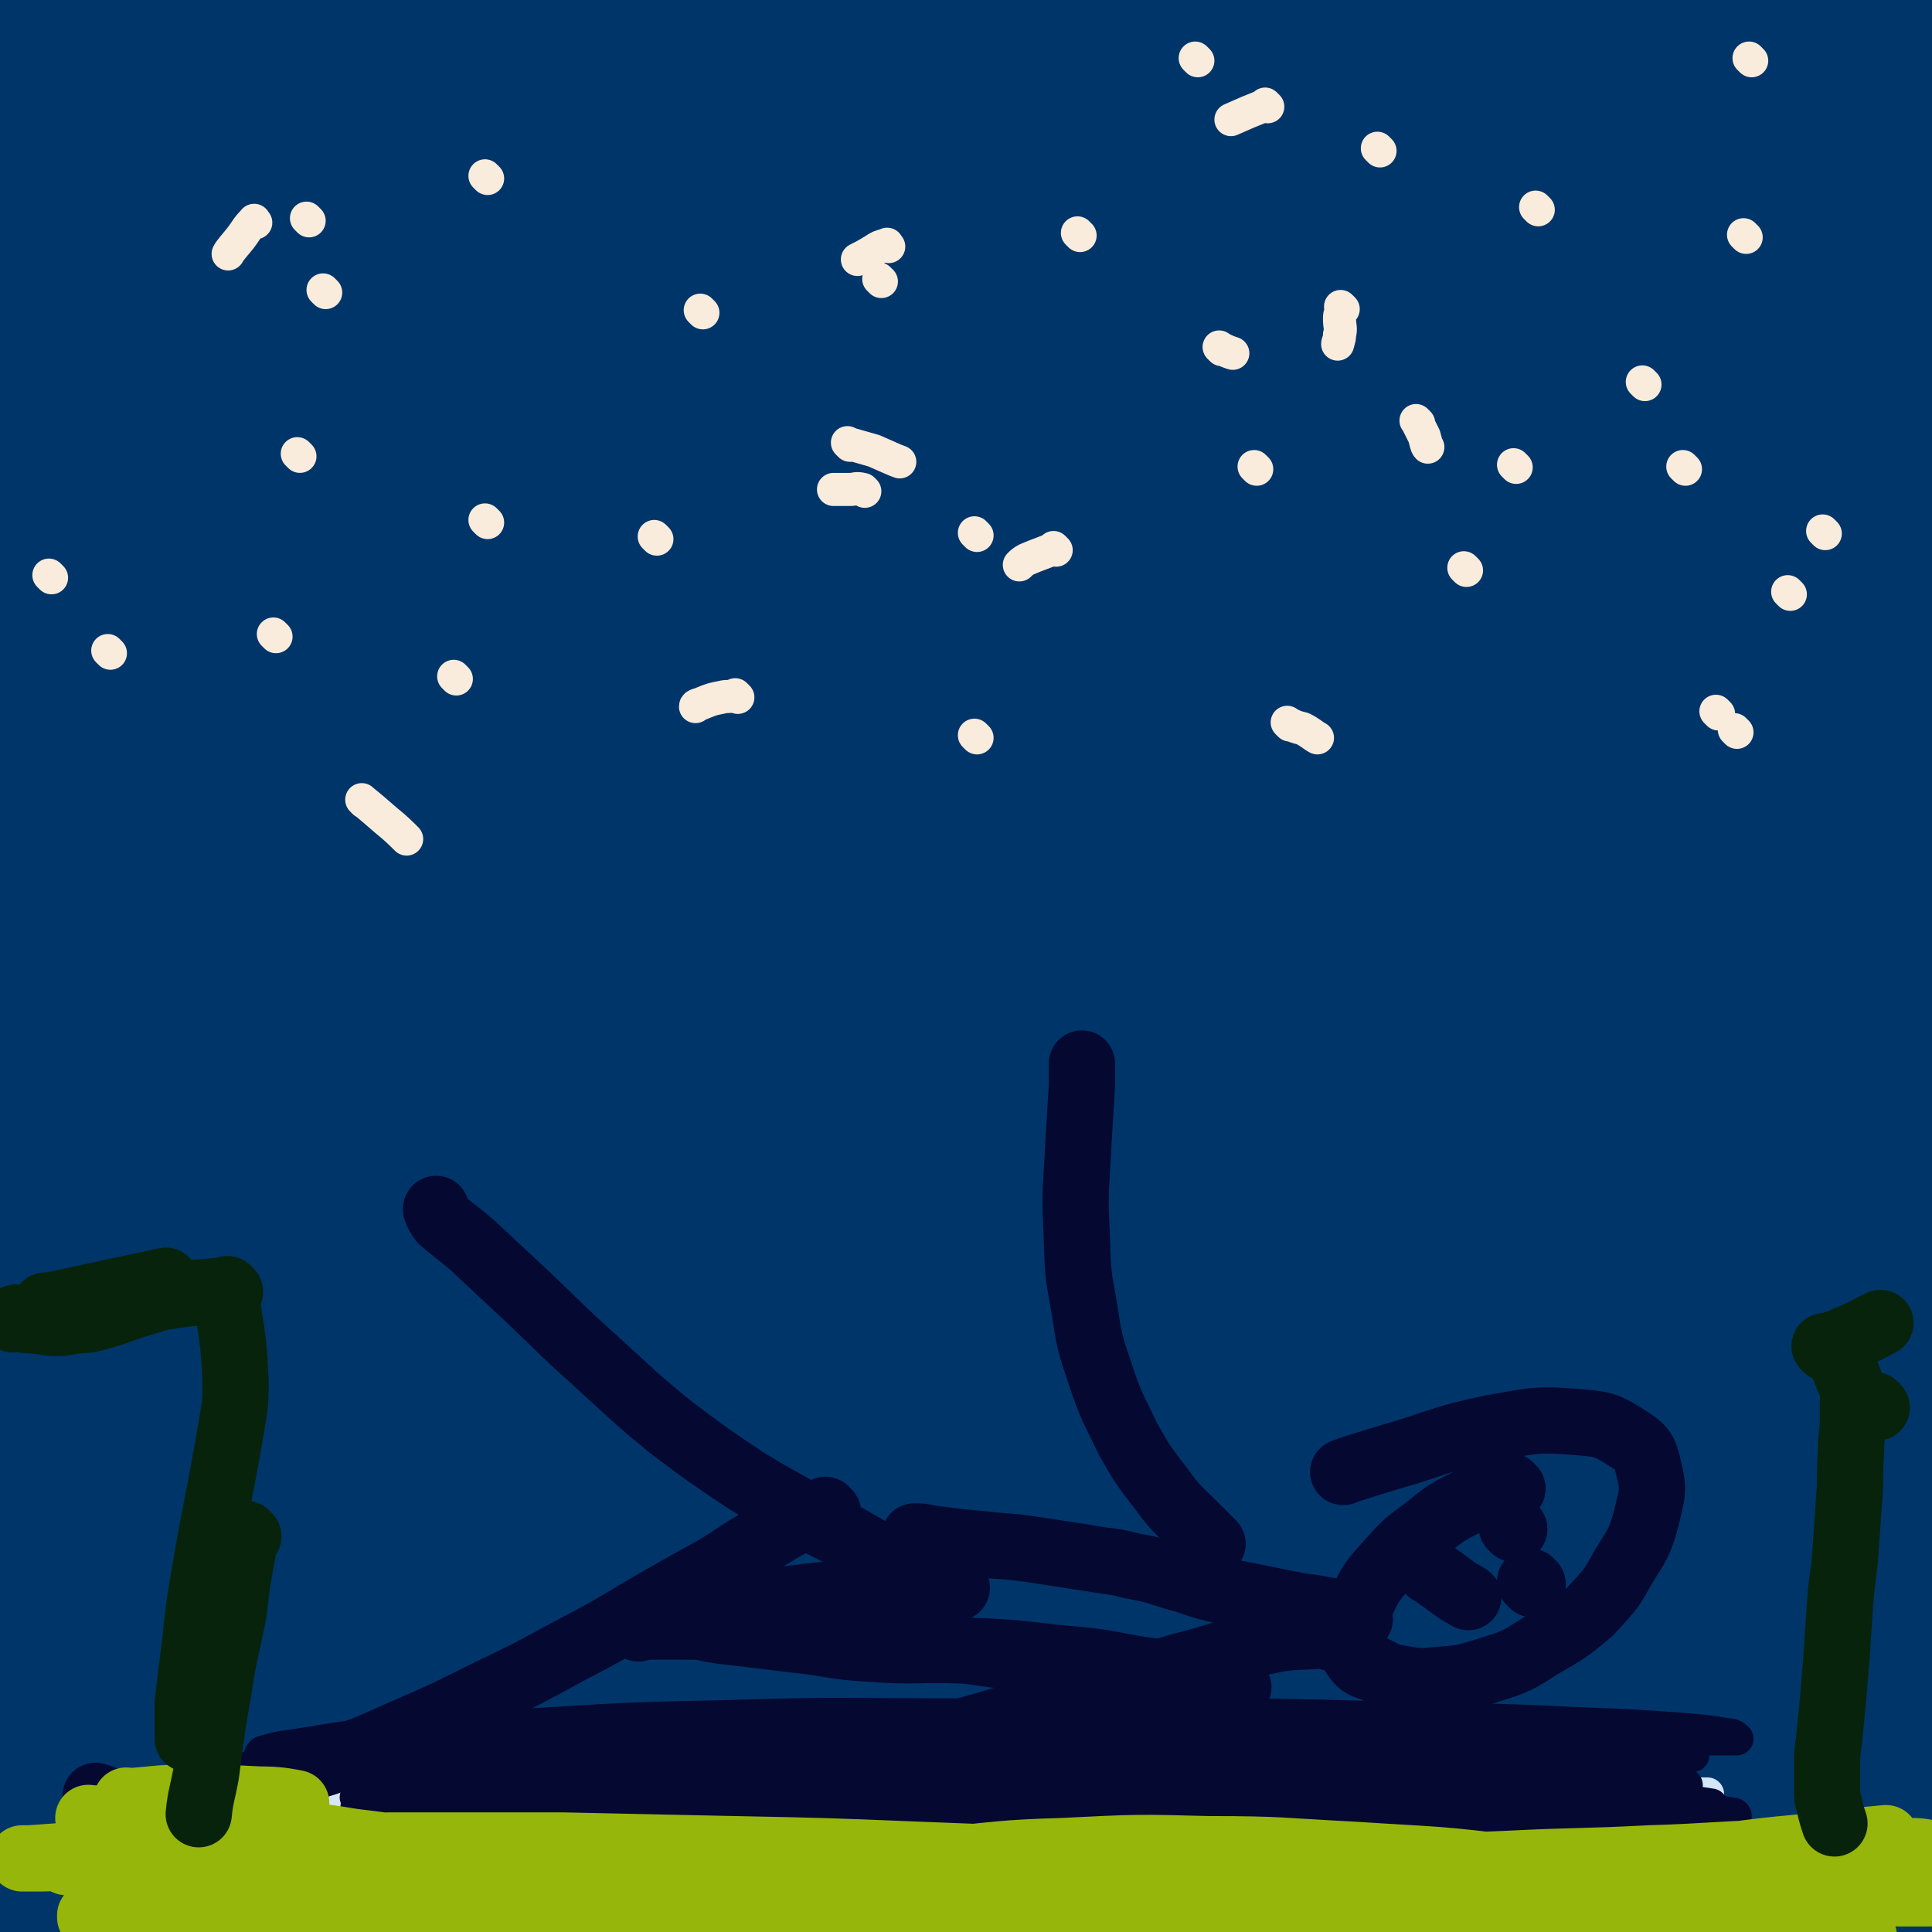 <svg viewBox='0 0 1050 1050' version='1.1' xmlns='http://www.w3.org/2000/svg' xmlns:xlink='http://www.w3.org/1999/xlink'><rect x="0" y="0" width="1050" height="1050" fill="#808080" stroke="none"/><g fill='none' stroke='#301C0C' stroke-width='18' stroke-linecap='round' stroke-linejoin='round'><path d='M321,478c-1,-1 -1,-1 -1,-1 -1,-1 0,0 0,0 0,0 0,0 0,0 0,0 0,0 0,0 -1,-1 0,0 0,0 -24,42 -24,41 -48,83 -17,31 -17,31 -33,62 -13,26 -12,26 -24,53 -10,25 -10,25 -19,50 -7,21 -6,21 -12,43 -5,15 -5,15 -9,31 -4,15 -4,15 -8,30 -4,14 -5,13 -9,27 -4,12 -4,12 -8,23 -4,11 -4,11 -9,22 -5,9 -7,12 -10,18 '/><path d='M193,501c-1,-1 -1,-1 -1,-1 -1,-1 0,0 0,0 5,-2 5,-2 10,-4 17,-4 17,-4 34,-8 25,-6 25,-7 50,-12 28,-5 28,-5 57,-10 31,-6 31,-6 63,-12 37,-5 37,-5 74,-10 43,-6 42,-7 85,-12 42,-5 42,-5 85,-9 41,-4 41,-4 83,-7 39,-3 39,-3 77,-6 36,-2 36,-2 72,-4 33,-3 33,-2 66,-6 29,-3 29,-3 57,-7 19,-3 26,-5 38,-6 '/></g>
<g fill='none' stroke='#00356A' stroke-width='120' stroke-linecap='round' stroke-linejoin='round'><path d='M186,755c-1,-1 -1,-1 -1,-1 -1,-1 0,0 0,0 26,-31 20,-39 52,-63 51,-38 53,-39 113,-62 176,-70 179,-64 359,-124 102,-35 122,-22 206,-67 16,-8 11,-40 -6,-39 -161,12 -178,22 -350,66 -128,32 -126,41 -250,86 -111,39 -111,39 -220,82 -24,10 -65,29 -47,23 104,-36 143,-60 290,-107 88,-29 90,-22 179,-46 194,-51 196,-48 388,-105 36,-11 48,-16 70,-30 4,-3 -9,-4 -17,-3 -82,14 -82,17 -164,35 -68,14 -68,14 -136,30 -103,24 -104,21 -204,49 -78,22 -77,27 -153,52 -53,18 -53,17 -106,34 -21,6 -20,7 -41,13 0,0 -1,0 -1,0 39,-17 39,-19 80,-35 77,-30 77,-28 155,-57 99,-37 99,-37 198,-75 147,-56 146,-59 293,-112 19,-7 55,-15 40,-9 -113,44 -148,53 -295,107 -133,49 -131,55 -265,99 -104,33 -115,36 -211,54 -8,1 -3,-11 3,-16 50,-38 54,-37 110,-69 57,-32 59,-29 118,-58 86,-42 87,-40 173,-83 94,-47 93,-49 186,-98 53,-28 54,-27 106,-57 16,-9 18,-10 31,-20 1,-1 -2,-1 -3,-1 -50,14 -50,14 -100,30 -72,25 -73,24 -145,51 -99,37 -100,36 -198,78 -132,56 -131,59 -263,117 -3,1 -10,3 -7,2 121,-60 128,-62 255,-126 110,-55 111,-53 219,-111 112,-60 146,-80 222,-125 14,-8 -21,9 -43,18 -185,79 -188,73 -371,157 -96,45 -92,54 -188,100 -85,42 -87,39 -174,76 -1,0 -3,0 -2,-1 8,-7 9,-8 20,-15 70,-48 69,-49 141,-94 61,-38 63,-34 125,-72 75,-46 77,-44 149,-96 55,-38 54,-40 105,-84 30,-26 32,-25 57,-55 6,-7 8,-14 5,-19 -2,-4 -8,-2 -16,0 -67,15 -71,7 -134,34 -109,47 -107,54 -211,112 -63,36 -63,35 -123,76 -88,61 -87,63 -171,128 -12,9 -19,21 -20,21 -1,0 8,-10 14,-20 28,-49 26,-50 54,-99 32,-55 33,-54 67,-108 30,-50 31,-49 61,-99 28,-46 26,-47 53,-93 2,-3 3,-3 5,-5 0,0 0,1 0,1 -4,18 -4,18 -9,35 -17,56 -18,56 -34,111 -18,58 -18,58 -34,116 -17,69 -17,69 -32,138 -13,61 -15,61 -25,123 -16,103 -16,103 -26,207 -4,38 -4,38 -3,76 1,35 3,36 7,71 0,1 2,2 2,2 1,-1 0,-2 0,-4 -4,-40 -3,-40 -8,-80 -9,-74 -11,-73 -20,-147 -10,-79 -10,-78 -18,-158 -12,-142 -8,-143 -21,-285 -5,-50 -7,-50 -15,-99 -7,-46 -7,-46 -14,-92 0,-1 0,-2 0,-2 0,0 0,1 0,2 2,11 3,11 5,22 5,20 7,20 11,40 13,75 12,75 24,150 10,65 8,66 19,131 13,81 15,80 30,161 13,74 14,74 26,147 12,71 12,71 22,142 7,52 6,52 11,103 4,41 4,41 7,81 2,26 2,26 3,51 0,8 1,10 -1,16 0,1 -2,1 -3,0 -6,-12 -6,-12 -10,-25 -12,-48 -12,-48 -23,-96 -11,-52 -9,-52 -20,-104 -12,-64 -14,-64 -25,-128 -11,-63 -11,-63 -19,-125 -7,-61 -6,-61 -11,-122 -5,-54 -6,-54 -8,-108 -2,-42 0,-42 -1,-84 0,-31 -1,-31 -1,-62 0,-18 0,-18 1,-35 0,-3 1,-5 2,-5 1,0 1,2 1,4 2,18 3,18 4,36 3,47 3,47 4,94 2,59 1,59 1,118 0,70 -1,70 -1,140 -1,69 0,69 -1,138 -2,121 -2,121 -5,243 -2,78 -3,78 -6,155 -1,26 -2,26 -3,52 0,1 0,2 0,2 0,0 0,-1 0,-1 0,-3 0,-3 1,-6 5,-15 1,-18 10,-30 29,-35 28,-39 66,-64 51,-35 54,-35 113,-57 58,-22 59,-19 120,-31 64,-11 64,-14 129,-15 129,-2 130,-2 258,10 34,4 38,4 67,21 14,7 28,19 20,27 -19,18 -37,15 -75,24 -64,15 -65,13 -130,23 -103,16 -104,15 -207,28 -78,10 -78,10 -157,19 -83,8 -83,8 -167,15 -9,1 -10,1 -18,1 0,0 1,-1 2,-1 11,-2 11,-3 22,-4 77,-12 77,-14 155,-23 78,-9 79,-9 158,-13 94,-3 94,-1 188,-1 179,0 179,5 358,3 44,-1 86,-5 87,-7 1,-2 -41,0 -83,-2 -84,-4 -83,-6 -167,-9 -151,-5 -151,-7 -302,-7 -75,0 -75,1 -149,7 -85,7 -85,8 -170,18 -10,2 -11,3 -21,6 0,1 0,2 1,2 34,-2 34,-4 69,-6 82,-6 82,-6 165,-9 108,-5 108,-5 217,-7 116,-3 116,1 232,-3 104,-4 105,-3 209,-12 10,-1 26,-7 18,-8 -97,-14 -114,-15 -229,-23 -88,-6 -88,-6 -176,-5 -161,2 -161,4 -323,11 -53,3 -53,5 -107,8 -24,2 -52,6 -48,3 6,-4 34,-10 69,-16 83,-14 84,-12 168,-25 130,-20 130,-21 260,-40 146,-21 148,-11 292,-40 51,-10 120,-24 99,-37 -49,-29 -118,-30 -238,-45 -87,-11 -88,-9 -176,-6 -168,5 -168,8 -335,21 -56,4 -56,6 -111,14 -20,3 -34,6 -40,8 -3,1 11,-1 21,-3 76,-13 76,-13 152,-26 76,-13 76,-13 153,-24 116,-17 116,-16 232,-32 94,-12 105,-13 187,-24 5,-1 -6,-1 -12,0 -150,17 -151,13 -300,34 -111,17 -111,18 -221,42 -117,26 -116,29 -232,58 -11,2 -30,7 -21,5 105,-28 123,-35 248,-66 99,-25 99,-23 199,-46 162,-39 163,-38 325,-79 21,-5 48,-12 42,-13 -9,-2 -36,3 -72,8 -89,13 -89,11 -178,28 -98,18 -99,17 -195,42 -96,26 -95,30 -190,60 -55,17 -55,16 -110,34 -16,5 -34,12 -31,12 5,0 24,-6 48,-13 76,-22 76,-22 151,-44 81,-24 82,-20 162,-48 175,-63 175,-65 347,-134 28,-11 72,-30 54,-28 -75,9 -121,21 -240,49 -79,18 -79,19 -156,43 -94,29 -93,33 -186,64 -3,1 -8,2 -6,1 32,-18 38,-19 75,-40 54,-31 56,-28 108,-63 63,-41 62,-43 122,-89 58,-46 61,-43 114,-94 68,-66 76,-62 129,-140 40,-57 51,-66 56,-129 3,-37 -6,-60 -41,-70 -95,-28 -110,-12 -219,-8 -74,3 -74,9 -147,23 -151,29 -150,36 -301,62 -58,10 -61,11 -118,10 -7,0 -16,-8 -10,-11 74,-33 84,-37 171,-61 65,-19 67,-16 135,-24 200,-21 201,-19 402,-33 36,-3 79,-4 73,0 -8,5 -49,11 -100,17 -59,8 -59,6 -118,10 -88,6 -88,6 -175,9 -137,5 -137,4 -273,7 -59,1 -59,2 -118,2 -13,0 -23,1 -25,-2 -2,-2 8,-5 17,-7 72,-18 72,-19 146,-32 63,-11 63,-10 127,-16 90,-9 90,-10 181,-15 81,-5 81,-5 162,-5 68,0 68,1 135,6 54,4 54,5 107,13 33,4 33,4 65,11 9,2 11,3 17,6 1,1 -2,3 -4,3 -43,6 -43,8 -87,11 -75,5 -75,3 -151,6 -64,3 -64,3 -128,6 -94,5 -94,5 -188,11 -78,6 -78,7 -156,13 -108,9 -108,8 -216,18 -33,3 -33,4 -67,8 -23,3 -23,4 -45,8 0,0 0,0 0,0 6,-3 5,-3 12,-5 54,-16 54,-18 110,-30 72,-16 72,-15 145,-27 61,-10 61,-10 122,-17 135,-17 135,-16 270,-32 57,-7 56,-10 113,-14 85,-7 85,-7 169,-7 25,0 26,1 50,6 15,4 16,4 29,11 4,3 4,4 6,9 2,5 1,5 1,11 0,12 1,12 0,24 -2,23 -1,23 -5,46 -6,31 -6,31 -13,62 -9,37 -10,37 -19,74 -9,35 -9,35 -15,69 -6,30 -5,30 -8,61 -4,31 -3,31 -6,63 -3,33 -2,33 -5,65 -3,31 -4,31 -8,62 -4,25 -4,25 -7,50 -3,21 -4,21 -6,41 -2,17 -2,17 -3,34 -1,8 0,8 -1,16 0,5 -1,5 -1,10 0,3 0,3 1,6 1,2 1,3 2,4 1,1 1,0 2,-1 4,-5 5,-4 7,-10 8,-15 9,-15 14,-32 8,-31 8,-31 13,-63 5,-36 4,-36 6,-72 2,-37 1,-37 1,-74 0,-35 -1,-35 -2,-71 -1,-35 -2,-35 -1,-70 1,-40 0,-40 6,-80 7,-45 10,-44 19,-88 8,-37 9,-37 16,-73 5,-27 4,-27 8,-53 3,-15 2,-16 4,-31 1,-3 1,-4 1,-7 0,-1 0,0 0,1 0,2 0,2 0,3 0,5 -1,5 -1,11 0,13 0,13 1,27 2,27 1,27 3,53 3,36 3,36 5,72 3,40 3,40 6,79 4,44 7,44 9,88 3,53 2,53 0,106 -2,56 -3,56 -8,111 -4,50 -6,49 -9,100 -5,75 -3,75 -6,150 -1,29 -2,29 -2,58 0,49 1,49 3,97 1,18 1,18 3,37 1,12 2,12 3,24 1,6 0,6 2,11 0,2 1,1 2,2 0,0 0,0 0,0 0,-5 0,-5 0,-10 -2,-25 -2,-25 -4,-50 -4,-35 -5,-35 -8,-71 -5,-44 -5,-44 -9,-87 -5,-47 -6,-47 -9,-94 -4,-51 -5,-51 -7,-103 -2,-57 -2,-57 -1,-115 1,-62 2,-62 4,-124 2,-52 2,-52 3,-104 1,-36 2,-36 0,-72 -1,-22 -1,-23 -7,-43 -3,-11 -3,-13 -11,-20 -7,-7 -9,-6 -18,-7 -4,-1 -5,0 -9,2 -22,12 -24,9 -45,25 -34,26 -35,27 -63,59 -33,37 -32,39 -59,80 -30,44 -30,44 -56,90 -26,46 -27,46 -50,94 -24,54 -23,54 -44,109 -21,55 -20,56 -39,111 -17,50 -18,49 -32,99 -11,40 -11,40 -18,80 -4,21 -5,22 -5,43 0,6 0,8 3,11 2,2 3,0 5,-2 20,-24 22,-23 39,-49 43,-66 42,-67 82,-135 47,-81 44,-82 92,-162 40,-69 40,-69 84,-135 29,-46 32,-44 62,-90 25,-37 24,-37 47,-75 15,-24 15,-24 28,-48 5,-10 6,-11 9,-22 0,-1 -2,-3 -3,-2 -3,2 -3,3 -6,7 -39,43 -41,41 -77,87 -40,50 -39,50 -74,103 -38,57 -39,57 -73,116 -29,50 -30,50 -54,103 -42,92 -42,93 -79,187 -15,38 -15,38 -25,77 -7,30 -5,31 -8,61 0,1 1,3 2,2 13,-5 14,-5 25,-14 34,-26 35,-26 66,-55 34,-32 33,-33 65,-67 28,-28 28,-28 55,-56 25,-26 26,-26 51,-53 17,-20 17,-19 32,-40 7,-11 6,-12 11,-23 2,-3 3,-6 2,-7 -2,-1 -4,1 -8,3 -29,19 -30,19 -58,40 -36,27 -37,26 -69,56 -33,29 -33,30 -63,62 -26,30 -26,30 -50,62 -20,24 -21,24 -37,50 -9,15 -10,16 -13,33 -2,6 0,9 4,14 3,2 5,1 9,0 37,-10 39,-7 74,-22 44,-20 43,-23 85,-48 37,-22 36,-23 72,-47 28,-18 28,-19 56,-37 19,-13 18,-14 37,-24 8,-5 10,-6 17,-7 2,0 3,2 2,4 -3,14 -5,14 -9,27 -1,3 -1,3 -2,6 '/></g>
<g fill='none' stroke='#F9ECDC' stroke-width='18' stroke-linecap='round' stroke-linejoin='round'><path d='M163,248c-1,-1 -1,-1 -1,-1 -1,-1 0,0 0,0 '/><path d='M382,170c-1,-1 -1,-1 -1,-1 -1,-1 0,0 0,0 0,0 0,0 0,0 '/><path d='M479,153c-1,-1 -1,-1 -1,-1 -1,-1 0,0 0,0 0,0 0,0 0,0 0,0 0,0 0,0 '/><path d='M664,190c-1,-1 -1,-1 -1,-1 -1,-1 0,0 0,0 0,0 0,0 0,0 4,2 4,2 7,3 '/><path d='M824,254c-1,-1 -1,-1 -1,-1 -1,-1 0,0 0,0 0,0 0,0 0,0 0,0 0,0 0,0 -1,-1 0,0 0,0 '/><path d='M916,255c-1,-1 -1,-1 -1,-1 -1,-1 0,0 0,0 0,0 0,0 0,0 0,0 0,0 0,0 -1,-1 0,0 0,0 0,0 0,0 0,0 '/><path d='M836,114c-1,-1 -1,-1 -1,-1 -1,-1 0,0 0,0 0,0 0,0 0,0 0,0 0,0 0,0 '/><path d='M750,82c-1,-1 -1,-1 -1,-1 -1,-1 0,0 0,0 0,0 0,0 0,0 0,0 0,0 0,0 '/><path d='M531,291c-1,-1 -1,-1 -1,-1 -1,-1 0,0 0,0 0,0 0,0 0,0 0,0 0,0 0,0 '/><path d='M401,379c-1,-1 -1,-1 -1,-1 -1,-1 0,0 0,0 -3,1 -4,0 -8,1 -5,1 -5,1 -10,3 -2,1 -4,1 -4,2 '/><path d='M248,369c-1,-1 -1,-1 -1,-1 -1,-1 0,0 0,0 0,0 0,0 0,0 0,0 0,0 0,0 '/><path d='M177,159c-1,-1 -1,-1 -1,-1 -1,-1 0,0 0,0 0,0 0,0 0,0 0,0 0,0 0,0 '/><path d='M139,121c-1,-1 -1,-2 -1,-1 -4,4 -4,5 -7,9 -4,5 -6,7 -7,9 '/><path d='M28,314c-1,-1 -1,-1 -1,-1 -1,-1 0,0 0,0 0,0 0,0 0,0 0,0 0,0 0,0 '/><path d='M198,436c-1,-1 -2,-2 -1,-1 5,4 6,5 13,11 5,4 8,7 11,10 '/><path d='M531,401c-1,-1 -1,-1 -1,-1 -1,-1 0,0 0,0 '/><path d='M701,394c-1,-1 -1,-1 -1,-1 -1,-1 0,0 0,0 0,0 0,0 0,0 4,2 4,2 8,3 4,2 6,4 8,5 '/><path d='M944,398c-1,-1 -1,-1 -1,-1 -1,-1 0,0 0,0 0,0 0,0 0,0 0,0 0,0 0,0 -1,-1 0,0 0,0 '/><path d='M973,323c-1,-1 -1,-1 -1,-1 -1,-1 0,0 0,0 0,0 0,0 0,0 '/><path d='M470,267c-1,-1 -1,-1 -1,-1 -4,-1 -4,0 -7,0 -5,0 -5,0 -9,0 '/><path d='M357,293c-1,-1 -1,-1 -1,-1 -1,-1 0,0 0,0 0,0 0,0 0,0 0,0 0,0 0,0 '/><path d='M651,33c-1,-1 -1,-1 -1,-1 -1,-1 0,0 0,0 0,0 0,0 0,0 0,0 0,0 0,0 '/><path d='M587,128c-1,-1 -1,-1 -1,-1 -1,-1 0,0 0,0 0,0 0,0 0,0 '/><path d='M683,255c-1,-1 -1,-1 -1,-1 -1,-1 0,0 0,0 0,0 0,0 0,0 0,0 0,0 0,0 '/><path d='M797,310c-1,-1 -1,-1 -1,-1 -1,-1 0,0 0,0 0,0 0,0 0,0 0,0 0,0 0,0 '/><path d='M894,209c-1,-1 -1,-1 -1,-1 -1,-1 0,0 0,0 0,0 0,0 0,0 0,0 0,0 0,0 '/><path d='M952,33c-1,-1 -1,-1 -1,-1 -1,-1 0,0 0,0 0,0 0,0 0,0 0,0 0,0 0,0 -1,-1 0,0 0,0 '/><path d='M689,58c-1,-1 -1,-1 -1,-1 -1,-1 0,0 0,0 0,0 0,0 0,0 -10,4 -10,4 -19,8 '/><path d='M483,134c-1,-1 -1,-2 -1,-1 -4,1 -4,1 -7,3 -5,3 -5,3 -9,5 '/><path d='M265,284c-1,-1 -1,-1 -1,-1 -1,-1 0,0 0,0 0,0 0,0 0,0 0,0 0,0 0,0 '/><path d='M168,120c-1,-1 -1,-1 -1,-1 -1,-1 0,0 0,0 0,0 0,0 0,0 0,0 0,0 0,0 '/><path d='M60,355c-1,-1 -1,-1 -1,-1 -1,-1 0,0 0,0 0,0 0,0 0,0 0,0 0,0 0,0 '/><path d='M150,346c-1,-1 -1,-1 -1,-1 -1,-1 0,0 0,0 0,0 0,0 0,0 '/><path d='M462,242c-1,-1 -1,-1 -1,-1 -1,-1 0,0 0,0 0,0 0,0 0,0 7,2 7,2 14,4 7,3 11,5 14,6 '/><path d='M771,230c-1,-1 -1,-1 -1,-1 -1,-1 0,0 0,0 2,4 2,4 4,8 1,3 1,5 2,6 '/><path d='M934,388c-1,-1 -1,-1 -1,-1 -1,-1 0,0 0,0 0,0 0,0 0,0 0,0 0,0 0,0 '/><path d='M992,290c-1,-1 -1,-1 -1,-1 -1,-1 0,0 0,0 0,0 0,0 0,0 '/><path d='M949,129c-1,-1 -1,-1 -1,-1 -1,-1 0,0 0,0 0,0 0,0 0,0 '/><path d='M730,168c-1,-1 -1,-1 -1,-1 -1,-1 0,0 0,0 0,3 -1,3 -1,6 0,5 1,5 0,9 0,3 -1,4 -1,5 '/><path d='M574,299c-1,-1 -1,-1 -1,-1 -1,-1 0,0 0,0 -7,3 -8,3 -15,6 -2,1 -3,2 -4,3 '/><path d='M265,97c-1,-1 -1,-1 -1,-1 -1,-1 0,0 0,0 0,0 0,0 0,0 0,0 0,0 0,0 '/></g>
<g fill='none' stroke='#D5E6F7' stroke-width='18' stroke-linecap='round' stroke-linejoin='round'><path d='M169,981c-1,-1 -1,-1 -1,-1 -1,-1 0,0 0,0 9,-1 9,-2 19,-3 20,-3 20,-3 40,-5 25,-3 25,-3 49,-5 24,-2 24,-2 48,-4 26,-2 26,-2 52,-3 29,-1 29,-2 57,-2 32,-1 32,0 63,0 33,1 33,1 67,2 36,2 35,2 71,4 35,2 35,1 69,3 28,2 28,2 55,4 24,1 24,1 47,2 20,1 20,1 40,2 15,1 15,1 31,1 11,0 11,0 22,0 9,0 9,0 17,0 5,0 5,-1 9,-1 2,0 2,0 3,0 1,0 1,0 1,0 0,0 -1,0 -1,0 -1,0 -1,0 -1,0 -1,0 -1,0 -1,0 -6,0 -6,0 -11,0 '/></g>
<g fill='none' stroke='#050831' stroke-width='18' stroke-linecap='round' stroke-linejoin='round'><path d='M217,958c-1,-1 -1,-1 -1,-1 -1,-1 0,0 0,0 0,0 0,0 0,0 3,-1 3,-1 5,-1 14,-1 14,-1 28,-2 23,-2 23,-3 46,-5 28,-2 28,-2 55,-4 31,-3 30,-4 61,-6 30,-3 30,-2 61,-4 32,-2 32,-3 64,-3 34,0 34,0 68,3 33,3 33,4 66,9 29,5 29,5 57,10 25,4 25,5 49,8 19,3 20,3 39,5 7,1 7,1 13,2 3,0 3,0 5,0 2,0 2,0 4,0 1,0 1,-1 1,-1 -2,-1 -3,-1 -5,-1 -12,-2 -12,-2 -23,-3 -21,-2 -21,-2 -41,-4 -25,-2 -25,-2 -51,-4 -27,-2 -27,-3 -55,-3 -34,-1 -34,0 -67,1 -39,1 -39,1 -77,4 -42,4 -42,5 -84,9 -42,5 -42,5 -83,9 -33,4 -33,4 -66,8 -27,3 -27,3 -54,6 -22,3 -22,4 -44,7 -16,3 -16,3 -32,5 -10,2 -10,2 -20,3 -3,0 -5,0 -6,0 -1,0 1,0 2,0 13,-2 13,-3 26,-5 31,-5 31,-6 62,-9 38,-5 38,-4 75,-6 40,-2 40,-2 81,-3 47,-1 47,0 94,0 52,0 52,0 105,1 50,1 50,1 101,2 43,1 43,1 85,1 34,0 34,0 67,0 22,0 22,1 44,0 13,0 13,-1 27,-2 6,-1 6,0 12,-1 1,0 1,-1 1,-1 -3,0 -4,0 -8,0 -25,-1 -25,-2 -50,-3 -40,-3 -40,-3 -80,-5 -37,-3 -37,-3 -74,-4 -38,-2 -38,-2 -76,-2 -49,0 -49,1 -97,3 -48,2 -48,4 -96,6 -42,3 -42,2 -85,4 -31,2 -31,2 -63,3 -21,1 -21,1 -42,1 -10,0 -10,1 -20,-1 -3,-1 -3,-2 -5,-4 -1,-1 0,-1 1,-1 5,-2 5,-2 11,-3 22,-4 22,-4 45,-7 31,-4 31,-5 63,-7 37,-3 38,-3 75,-4 47,-2 47,-3 94,-2 54,1 54,1 108,4 50,3 50,3 100,7 35,3 35,3 71,6 28,3 28,3 57,5 24,2 24,2 48,4 16,1 16,2 32,3 9,1 9,0 17,1 3,0 4,1 5,1 0,0 0,-1 -1,-1 -18,-3 -18,-3 -35,-5 -43,-6 -43,-6 -86,-10 -44,-4 -44,-4 -88,-6 -48,-2 -48,-3 -96,-3 -55,-1 -55,0 -110,1 -54,1 -54,2 -109,3 -47,1 -47,1 -94,2 -34,0 -34,0 -67,0 -21,0 -21,1 -42,0 -9,0 -9,-1 -18,-2 -1,0 -1,-1 -2,-1 0,0 0,0 0,0 7,-1 7,-1 14,-2 32,-3 32,-4 64,-6 41,-3 41,-3 82,-5 45,-2 45,-2 90,-2 55,0 55,-1 111,1 54,2 54,3 108,6 44,3 44,4 89,7 35,3 35,3 71,6 26,2 26,2 53,5 18,2 18,2 36,4 8,1 8,1 16,2 1,0 1,0 1,0 -6,-1 -7,-1 -13,-2 -39,-6 -39,-7 -77,-11 -46,-6 -46,-6 -92,-9 -45,-3 -45,-2 -91,-2 -54,0 -54,-1 -107,1 -54,3 -54,4 -108,9 -49,5 -49,5 -98,10 -39,5 -39,6 -78,10 -31,4 -31,4 -62,7 -19,3 -19,3 -38,5 -12,2 -12,1 -23,3 -3,1 -4,1 -6,2 -1,0 0,0 1,0 7,-1 7,0 14,-1 36,-4 36,-4 73,-7 43,-4 43,-5 85,-7 47,-3 47,-2 94,-3 55,-1 55,-2 109,-1 62,1 62,1 123,4 51,3 51,4 101,7 34,3 34,2 68,5 19,2 19,3 38,6 6,1 7,1 13,3 1,0 2,2 1,2 -1,1 -2,0 -4,0 -26,-2 -26,-3 -53,-5 -43,-3 -43,-3 -86,-5 -44,-2 -44,-2 -88,-2 -55,0 -55,0 -109,1 -60,1 -60,1 -119,4 -49,3 -49,4 -97,7 -39,3 -39,2 -78,5 -28,2 -28,3 -56,5 -18,1 -18,1 -36,1 -10,0 -10,0 -19,0 -2,0 -3,-1 -4,-1 0,0 1,0 1,0 5,-1 5,-2 11,-3 30,-6 30,-7 62,-11 43,-6 44,-6 88,-9 43,-3 43,-3 87,-4 46,-1 46,-1 93,0 52,1 52,1 104,2 48,1 48,2 96,3 38,1 38,1 76,2 26,1 26,0 53,1 17,0 17,1 35,1 7,0 7,0 13,0 2,0 3,0 3,0 0,0 -1,-1 -2,-1 -25,-5 -25,-5 -50,-8 -41,-5 -41,-5 -82,-8 -49,-3 -50,-4 -99,-4 -57,-1 -57,1 -115,2 -54,2 -54,1 -109,4 -42,3 -42,3 -85,7 -30,3 -30,3 -60,6 -19,2 -19,3 -38,5 -6,1 -6,1 -12,1 -1,0 -1,0 -1,0 2,0 3,-1 5,-1 27,-3 27,-4 54,-6 43,-5 43,-6 86,-8 45,-3 45,-2 90,-2 60,0 60,-2 121,0 65,2 65,2 130,7 51,4 51,6 102,11 37,4 37,5 73,8 22,2 22,2 44,4 9,1 9,1 17,3 1,0 1,1 1,1 -1,0 -2,0 -3,0 -27,-5 -26,-7 -53,-12 -49,-8 -49,-8 -99,-14 -50,-7 -50,-8 -100,-12 -58,-5 -58,-5 -116,-7 -53,-2 -53,-2 -105,-2 -42,0 -42,1 -83,3 -34,2 -34,3 -68,6 -23,2 -23,2 -45,5 -13,2 -13,2 -25,5 -3,1 -4,2 -6,2 -1,0 0,-1 1,-1 10,-1 11,-1 21,-1 41,-2 41,-3 82,-4 53,-2 53,-2 106,-2 69,0 69,0 137,3 69,3 69,5 137,9 53,4 53,4 107,7 37,2 37,2 75,3 25,0 25,0 51,-1 12,0 12,0 23,-1 2,0 2,-1 4,-2 0,0 0,-1 0,-1 -8,-3 -8,-3 -16,-5 -79,-14 -79,-17 -158,-27 -44,-6 -45,-4 -89,-5 -56,-2 -56,-2 -111,-2 -54,0 -54,0 -107,2 -50,1 -50,2 -99,4 -42,2 -42,3 -84,5 -26,2 -26,2 -51,3 -14,1 -14,0 -28,0 -2,0 -2,-1 -4,-1 0,0 0,0 0,0 9,-1 9,-1 17,-2 38,-4 38,-4 75,-7 42,-4 43,-4 85,-6 57,-4 57,-4 114,-6 66,-2 66,-2 132,-3 60,-1 60,0 119,0 43,0 43,0 85,1 28,1 28,0 56,3 16,1 16,2 31,5 4,1 4,1 8,3 1,0 0,1 0,1 -3,0 -4,0 -7,0 -29,0 -29,-1 -58,-1 -44,-1 -44,-1 -88,-1 -41,0 -41,1 -82,1 -45,0 -45,0 -90,0 -48,1 -48,2 -96,2 -44,1 -44,-1 -88,0 -38,0 -38,1 -77,2 -31,1 -31,1 -62,2 -21,1 -21,1 -42,1 -13,0 -13,0 -25,0 -4,0 -5,0 -7,0 -1,0 0,-1 1,-1 3,-1 3,-1 5,-1 27,-3 27,-4 54,-6 43,-4 43,-4 87,-6 50,-2 50,-2 101,-2 63,-1 63,-1 125,0 65,1 65,2 129,4 44,1 44,1 89,2 34,1 34,2 69,3 20,1 20,1 41,2 9,1 9,1 19,1 0,0 1,0 1,0 -2,0 -3,0 -5,0 -36,-4 -36,-6 -71,-10 -51,-5 -51,-4 -102,-8 -48,-4 -48,-5 -97,-7 -51,-3 -51,-3 -101,-4 -52,-1 -52,-1 -104,-1 -47,0 -47,1 -93,2 -38,1 -38,1 -75,3 -29,2 -29,4 -59,5 -19,1 -19,0 -38,0 -10,0 -10,1 -21,1 -3,0 -4,0 -7,0 -1,0 0,-1 0,-1 1,-1 1,-1 2,-1 7,-2 7,-2 14,-3 27,-4 27,-5 54,-7 42,-4 42,-3 84,-5 49,-3 49,-3 98,-4 61,-2 61,-1 123,-1 68,0 68,-1 137,0 61,0 61,1 121,2 44,1 44,1 88,3 26,1 26,1 53,3 12,1 12,1 24,3 2,0 3,1 4,2 0,0 -1,0 -1,0 -3,0 -3,0 -6,0 -22,0 -22,0 -44,0 -39,0 -39,-1 -78,-1 -40,0 -40,0 -81,0 -43,1 -43,1 -85,2 -41,1 -41,0 -81,1 -36,1 -36,2 -71,3 -29,1 -29,1 -57,2 -18,1 -18,1 -36,1 -6,0 -6,0 -12,-1 -1,0 -1,-1 -1,-1 2,-1 3,-1 6,-1 31,-3 31,-3 62,-5 46,-3 46,-4 92,-5 54,-2 54,-2 107,-2 48,0 48,0 95,2 38,1 38,2 75,4 23,2 23,2 45,4 14,1 15,0 29,2 7,1 7,1 14,3 2,0 2,1 4,1 0,0 0,0 0,0 0,0 0,0 0,0 -3,-1 -3,0 -5,0 -23,1 -23,0 -46,1 -42,1 -42,1 -84,3 -34,2 -34,1 -69,3 -29,2 -29,2 -59,4 -24,2 -24,2 -48,4 -13,1 -13,1 -26,2 -3,0 -5,1 -7,1 -1,0 1,-1 2,-1 19,0 19,0 38,1 44,2 44,3 87,5 37,2 37,2 74,3 28,1 28,1 56,2 16,0 17,-1 32,0 6,0 7,0 12,2 1,0 0,1 0,2 '/></g>
<g fill='none' stroke='#050831' stroke-width='36' stroke-linecap='round' stroke-linejoin='round'><path d='M822,809c-1,-1 -1,-1 -1,-1 -1,-1 0,0 0,0 -2,1 -3,0 -5,1 -9,3 -10,3 -18,7 -12,6 -12,6 -23,15 -11,8 -11,8 -20,18 -9,10 -10,11 -15,22 -5,10 -4,10 -5,21 -1,4 -1,5 2,9 3,4 4,4 10,6 6,3 6,4 13,5 11,2 11,2 22,1 13,-1 13,-1 26,-5 16,-5 16,-5 30,-14 14,-8 14,-8 26,-18 10,-11 11,-11 18,-24 8,-13 9,-13 13,-28 3,-13 4,-14 1,-26 -2,-9 -3,-11 -11,-16 -11,-7 -13,-8 -26,-9 -24,-2 -25,-1 -48,3 -29,6 -28,8 -56,16 -13,4 -20,6 -25,8 '/><path d='M739,880c-1,-1 -1,-1 -1,-1 -1,-1 0,0 0,0 -2,0 -3,0 -5,-1 -6,-2 -6,-2 -13,-3 -9,-2 -9,-1 -18,-3 -10,-2 -10,-2 -20,-4 -10,-2 -10,-2 -20,-4 -13,-3 -12,-4 -24,-7 -12,-4 -12,-4 -23,-6 -11,-3 -11,-2 -22,-4 -13,-2 -13,-2 -26,-4 -13,-2 -13,-2 -26,-3 -10,-1 -10,-1 -20,-2 -8,-1 -8,-1 -16,-2 -4,-1 -5,-1 -8,-1 '/><path d='M659,839c-1,-1 -1,-1 -1,-1 -1,-1 0,0 0,0 -4,-4 -4,-4 -8,-8 -10,-10 -11,-10 -19,-21 -10,-13 -10,-13 -18,-27 -8,-17 -9,-17 -15,-35 -6,-18 -6,-18 -9,-38 -4,-20 -3,-21 -4,-42 -1,-22 0,-22 1,-44 1,-16 1,-16 2,-33 0,-6 0,-10 0,-12 '/><path d='M723,890c-1,-1 -1,-1 -1,-1 -1,-1 0,0 0,0 0,0 0,0 0,0 -3,0 -3,0 -6,0 -14,1 -14,0 -28,3 -9,2 -8,3 -17,5 -16,5 -16,5 -31,9 -20,6 -20,7 -40,12 -21,7 -22,7 -43,13 -23,7 -23,7 -45,13 -24,7 -24,7 -49,12 -22,6 -22,6 -45,11 -22,5 -22,4 -44,9 -21,5 -21,5 -42,9 -11,3 -11,3 -23,5 -3,1 -5,1 -6,2 '/><path d='M481,847c-1,-1 -1,-1 -1,-1 -1,-1 0,0 0,0 -5,-2 -5,-2 -10,-5 -14,-8 -14,-8 -28,-15 -18,-11 -18,-10 -36,-21 -21,-14 -21,-14 -41,-29 -22,-18 -21,-18 -42,-37 -19,-17 -18,-17 -36,-34 -15,-14 -15,-14 -30,-28 -8,-7 -9,-7 -17,-14 -2,-3 -3,-5 -3,-6 '/><path d='M450,822c-1,-1 -1,-1 -1,-1 -1,-1 0,0 0,0 -3,1 -4,1 -7,2 -12,5 -13,5 -24,12 -16,8 -15,9 -30,18 -20,11 -20,11 -39,22 -20,12 -20,12 -41,23 -22,12 -22,12 -45,23 -22,11 -22,11 -45,21 -20,9 -20,9 -41,16 -19,6 -19,6 -38,11 -19,5 -19,5 -38,8 -16,3 -16,4 -32,3 -9,0 -13,-3 -17,-4 '/><path d='M833,861c-1,-1 -1,-1 -1,-1 -1,-1 0,0 0,0 0,0 0,0 0,0 '/><path d='M823,831c-1,-1 -1,-1 -1,-1 -1,-1 0,0 0,0 0,0 0,0 0,0 '/><path d='M777,854c-1,-1 -1,-1 -1,-1 -1,-1 0,0 0,0 0,0 0,0 0,0 0,0 -1,-1 0,0 6,4 7,5 14,10 4,3 5,3 8,5 '/><path d='M347,885c-1,-1 -1,-1 -1,-1 -1,-1 0,0 0,0 0,0 0,0 0,0 11,0 11,0 22,0 14,0 14,0 28,1 17,1 17,1 35,2 20,1 20,1 41,3 22,3 22,3 45,6 22,3 22,3 45,6 20,3 20,4 40,7 17,3 17,3 34,5 11,1 11,1 23,2 6,1 6,1 11,1 2,0 2,0 3,0 0,0 -1,0 -1,0 -3,0 -3,-1 -5,-1 -9,-2 -9,-2 -18,-3 -16,-3 -16,-4 -32,-6 -21,-4 -21,-4 -43,-6 -26,-3 -26,-3 -51,-4 -25,-1 -25,1 -50,-1 -21,-1 -21,-3 -42,-5 -16,-2 -16,-2 -33,-4 -9,-1 -9,-1 -18,-3 -5,-1 -5,-1 -9,-2 -1,0 -3,0 -2,0 6,-2 7,-4 15,-5 22,-5 22,-6 45,-8 32,-4 32,-3 64,-5 14,-1 21,-1 27,-1 '/></g>
<g fill='none' stroke='#07230B' stroke-width='36' stroke-linecap='round' stroke-linejoin='round'><path d='M136,1009c-1,-1 -1,-1 -1,-1 -1,-1 0,0 0,0 '/><path d='M227,1016c-1,-1 -1,-1 -1,-1 -1,-1 0,0 0,0 0,0 0,0 0,0 0,0 0,0 0,0 '/><path d='M270,1018c-1,-1 -1,-1 -1,-1 -1,-1 0,0 0,0 0,0 0,0 0,0 0,0 0,0 0,0 '/><path d='M150,1017c-1,-1 -1,-1 -1,-1 -1,-1 0,0 0,0 -3,-1 -4,-2 -7,-3 -5,-2 -5,-1 -10,-3 -7,-3 -7,-3 -14,-6 '/></g>
<g fill='none' stroke='#96B60B' stroke-width='36' stroke-linecap='round' stroke-linejoin='round'><path d='M36,1012c-1,-1 -1,-1 -1,-1 -1,-1 0,0 0,0 0,0 0,0 0,0 0,0 0,0 0,0 -1,-1 0,0 0,0 0,0 0,0 0,0 '/><path d='M137,1001c-1,-1 -1,-1 -1,-1 -1,-1 0,0 0,0 0,0 0,0 0,0 0,0 0,0 0,0 '/><path d='M92,994c-1,-1 -1,-1 -1,-1 -1,-1 0,0 0,0 0,0 0,0 0,0 -4,-1 -3,-2 -7,-2 -18,-2 -27,-2 -36,-3 '/><path d='M70,980c-1,-1 -1,-1 -1,-1 -1,-1 0,0 0,0 0,0 0,0 0,0 16,-1 16,-2 33,-2 19,0 19,0 39,1 10,0 15,1 20,2 '/><path d='M65,990c-1,-1 -1,-1 -1,-1 -1,-1 0,0 0,0 0,0 0,0 0,0 18,1 18,1 35,2 22,2 22,2 45,4 24,3 24,2 48,6 26,3 26,4 51,8 24,4 24,4 48,8 23,4 23,4 46,7 23,3 23,2 46,4 25,2 25,2 50,4 23,2 23,1 47,3 23,2 23,2 46,5 21,2 21,2 42,4 17,1 17,1 34,2 8,1 8,1 17,2 3,0 3,0 6,0 0,0 1,0 1,0 -4,0 -5,1 -9,1 -16,0 -16,0 -33,0 -25,-1 -25,-1 -50,-2 -29,-1 -29,-1 -58,-3 -30,-2 -30,-2 -60,-5 -31,-3 -31,-3 -62,-7 -28,-4 -28,-5 -57,-9 -26,-4 -26,-4 -53,-7 -25,-3 -24,-4 -49,-6 -20,-2 -20,-1 -40,-1 -16,0 -16,1 -32,2 -13,1 -13,1 -27,3 -8,2 -8,2 -17,4 -2,1 -5,2 -5,2 0,0 2,0 4,0 12,0 12,0 24,-1 24,-2 24,-3 48,-4 29,-1 29,-1 59,-1 34,0 34,0 68,1 35,1 35,1 69,4 35,3 35,3 69,6 34,3 34,4 68,7 32,2 32,2 64,3 27,1 27,0 54,0 24,0 24,0 48,-1 17,-1 17,-1 35,-2 12,0 12,0 24,0 6,0 6,0 12,0 2,0 2,0 4,0 0,0 0,0 0,0 -7,1 -7,1 -13,1 -19,0 -19,0 -38,0 -29,-1 -29,-1 -58,-2 -33,-1 -33,-2 -66,-2 -34,-1 -34,0 -69,0 -32,1 -32,1 -65,2 -28,1 -28,2 -55,3 -20,1 -20,1 -39,2 -10,0 -10,0 -20,0 -3,0 -6,-1 -6,-1 0,0 2,0 4,0 12,-1 12,-2 25,-3 25,-2 25,-2 50,-3 31,-1 31,-1 63,-2 40,-1 40,-1 81,-2 47,-1 47,0 94,-2 52,-2 52,-2 104,-5 52,-2 52,-3 103,-5 39,-2 39,-1 77,-3 33,-1 33,-2 66,-3 23,-1 23,-1 45,-1 15,0 15,-1 31,0 8,0 8,1 16,2 2,0 2,0 4,0 0,0 0,0 0,0 -8,2 -8,2 -17,3 -34,5 -34,7 -69,10 -42,4 -42,3 -84,4 -36,1 -36,1 -72,0 -32,-1 -32,-2 -64,-3 -28,-1 -28,-1 -57,-2 -28,-1 -28,0 -56,-1 -27,-1 -27,-1 -54,-2 -23,-1 -23,0 -46,-1 -16,0 -16,-1 -32,-1 -7,0 -7,0 -14,0 -2,0 -5,0 -4,0 2,0 5,0 9,0 21,0 21,-1 41,-1 32,-1 32,-1 64,-1 38,0 38,0 75,1 37,1 37,1 73,3 33,1 33,1 66,3 29,2 29,2 59,4 23,2 24,2 47,4 18,2 18,3 36,5 11,2 11,1 21,3 5,1 5,1 9,2 1,0 2,0 2,0 0,0 -1,0 -2,0 -12,0 -12,0 -24,0 -31,0 -31,0 -63,0 -37,0 -37,0 -73,-1 -35,0 -35,0 -70,-1 -34,0 -34,0 -68,-1 -34,0 -34,0 -67,-1 -35,-1 -35,-2 -71,-3 -36,-1 -36,-1 -72,-2 -33,0 -33,-1 -65,0 -31,0 -31,1 -61,2 -30,1 -30,2 -59,3 -27,1 -27,1 -54,2 -24,1 -24,1 -48,2 -21,1 -21,1 -41,2 -19,1 -19,1 -37,2 -15,1 -15,1 -30,1 -10,0 -10,0 -20,0 -6,0 -6,0 -12,0 -3,0 -3,0 -5,-1 0,0 0,-1 0,-1 0,0 1,0 1,0 7,-1 7,-1 14,-2 18,-2 18,-2 36,-3 26,-2 26,-3 53,-4 30,-1 30,-1 61,-1 35,1 35,0 71,3 30,2 30,3 60,7 26,3 26,4 53,7 19,3 19,3 39,5 12,2 12,2 25,3 5,0 5,0 10,0 0,0 1,0 1,0 -1,0 -2,-1 -3,-1 -13,-3 -13,-3 -25,-6 -27,-6 -27,-6 -53,-11 -31,-6 -31,-7 -62,-12 -31,-6 -31,-6 -62,-10 -30,-4 -30,-4 -61,-7 -27,-3 -27,-3 -55,-4 -26,-1 -26,-1 -51,-1 -20,0 -20,1 -39,2 -13,1 -13,1 -25,2 -7,1 -7,2 -14,2 -6,0 -6,0 -11,0 0,0 0,0 0,0 2,0 2,0 4,0 14,-1 14,-1 28,-2 39,-2 39,-2 77,-3 47,-1 47,-2 93,-2 46,0 46,0 92,0 47,1 47,1 93,2 50,1 50,1 99,3 53,2 53,2 106,6 48,4 48,4 95,9 41,4 41,4 81,9 36,5 36,6 72,11 30,5 30,6 61,9 25,3 25,2 51,4 17,1 17,2 33,2 7,0 8,-1 14,-3 1,0 3,-1 2,-2 -6,-4 -8,-5 -16,-7 -38,-10 -38,-9 -76,-16 -47,-9 -47,-9 -94,-14 -46,-6 -46,-5 -92,-8 -39,-2 -39,-3 -78,-3 -39,-1 -39,-1 -79,1 -34,1 -34,2 -67,5 -19,2 -19,2 -38,4 -6,1 -6,1 -12,2 -1,0 -2,1 -1,1 7,1 9,1 17,1 26,2 26,2 51,3 36,1 36,1 73,2 38,1 38,1 77,1 39,0 39,0 78,0 35,0 35,0 70,0 30,0 30,0 59,-1 26,0 26,-1 52,-1 23,0 23,0 45,1 15,1 15,1 30,2 10,1 10,1 20,2 7,1 7,1 14,1 2,0 2,0 3,0 0,0 0,0 0,0 -9,0 -9,0 -17,0 -29,-1 -29,-1 -58,-2 -36,-1 -36,-1 -72,-2 -35,-1 -35,-1 -70,-1 -35,0 -35,0 -69,1 -31,1 -31,2 -63,4 -25,2 -25,2 -51,4 -22,2 -22,2 -44,4 -16,1 -16,1 -32,2 -9,1 -9,2 -17,2 -3,0 -3,-1 -6,-1 0,0 0,0 0,0 7,-1 7,0 14,-1 19,-1 19,-2 38,-3 22,-2 22,-2 44,-3 23,-1 23,0 46,-1 26,-1 26,-1 52,-3 27,-2 27,-2 53,-4 28,-3 28,-3 56,-6 30,-4 30,-4 60,-7 33,-4 33,-5 66,-8 23,-3 25,-3 46,-5 '/></g>
<g fill='none' stroke='#07230B' stroke-width='36' stroke-linecap='round' stroke-linejoin='round'><path d='M26,711c-1,-1 -1,-1 -1,-1 -1,-1 0,0 0,0 0,0 0,0 0,0 0,0 0,0 0,0 -1,-1 0,0 0,0 14,-3 14,-3 28,-6 6,-1 6,-2 12,-2 5,0 5,0 9,0 3,0 3,-1 5,-1 2,0 2,0 3,0 0,0 -1,0 -1,0 -4,1 -4,2 -8,3 -8,2 -8,1 -16,3 -5,2 -5,3 -11,4 -4,1 -4,1 -9,2 -2,0 -2,0 -4,0 -2,0 -2,1 -3,1 0,0 0,-1 0,-1 3,-2 4,-1 7,-2 13,-4 13,-5 25,-9 14,-3 15,-3 28,-6 '/><path d='M124,706c-1,-1 -1,-1 -1,-1 -1,-1 0,0 0,0 0,0 0,0 0,0 3,22 4,22 5,45 0,12 0,12 -2,24 -7,41 -8,41 -15,82 -3,18 -3,18 -5,37 -2,16 -2,16 -4,33 0,4 0,4 0,8 0,3 0,3 0,6 0,2 0,2 0,3 0,1 0,1 0,2 '/><path d='M135,835c-1,-1 -1,-1 -1,-1 -1,-1 0,0 0,0 -1,4 -1,4 -2,9 -3,16 -3,16 -5,33 -4,21 -5,21 -8,41 -4,23 -4,24 -7,47 -2,11 -3,12 -4,22 '/><path d='M125,702c-1,-1 -1,-1 -1,-1 -1,-1 0,0 0,0 0,0 0,0 0,0 -18,2 -18,1 -36,4 -4,1 -4,1 -7,2 -14,4 -14,5 -28,9 -7,2 -7,1 -14,2 -5,1 -5,1 -9,1 -5,0 -5,-1 -9,-1 -5,-1 -5,0 -9,-1 -2,0 -2,-1 -3,-1 -1,0 -1,1 -2,1 '/><path d='M1020,765c-1,-1 -1,-1 -1,-1 -1,-1 0,0 0,0 0,0 0,0 0,0 0,0 0,0 0,0 -1,-1 0,0 0,0 0,0 0,0 0,0 0,0 0,0 0,0 -1,-1 0,0 0,0 '/><path d='M998,732c-1,-1 -1,-1 -1,-1 -1,-1 0,0 0,0 0,0 0,0 0,0 0,0 0,0 0,0 -1,-1 0,0 0,0 6,14 6,14 11,27 0,2 -1,2 -1,3 0,5 0,5 0,10 0,9 -1,9 -1,18 -1,13 0,13 -1,25 -1,15 -1,15 -2,29 -1,14 -2,14 -3,29 -1,15 -1,15 -2,30 -1,12 -1,12 -2,24 -1,10 -1,10 -2,20 -1,7 -1,7 -1,14 0,4 0,4 0,8 0,3 0,3 0,5 0,4 0,4 1,7 1,5 2,8 3,11 '/><path d='M993,733c-1,-1 -1,-1 -1,-1 -1,-1 0,0 0,0 0,0 0,0 0,0 5,-2 6,-1 11,-4 10,-4 9,-4 19,-9 '/></g>
</svg>
